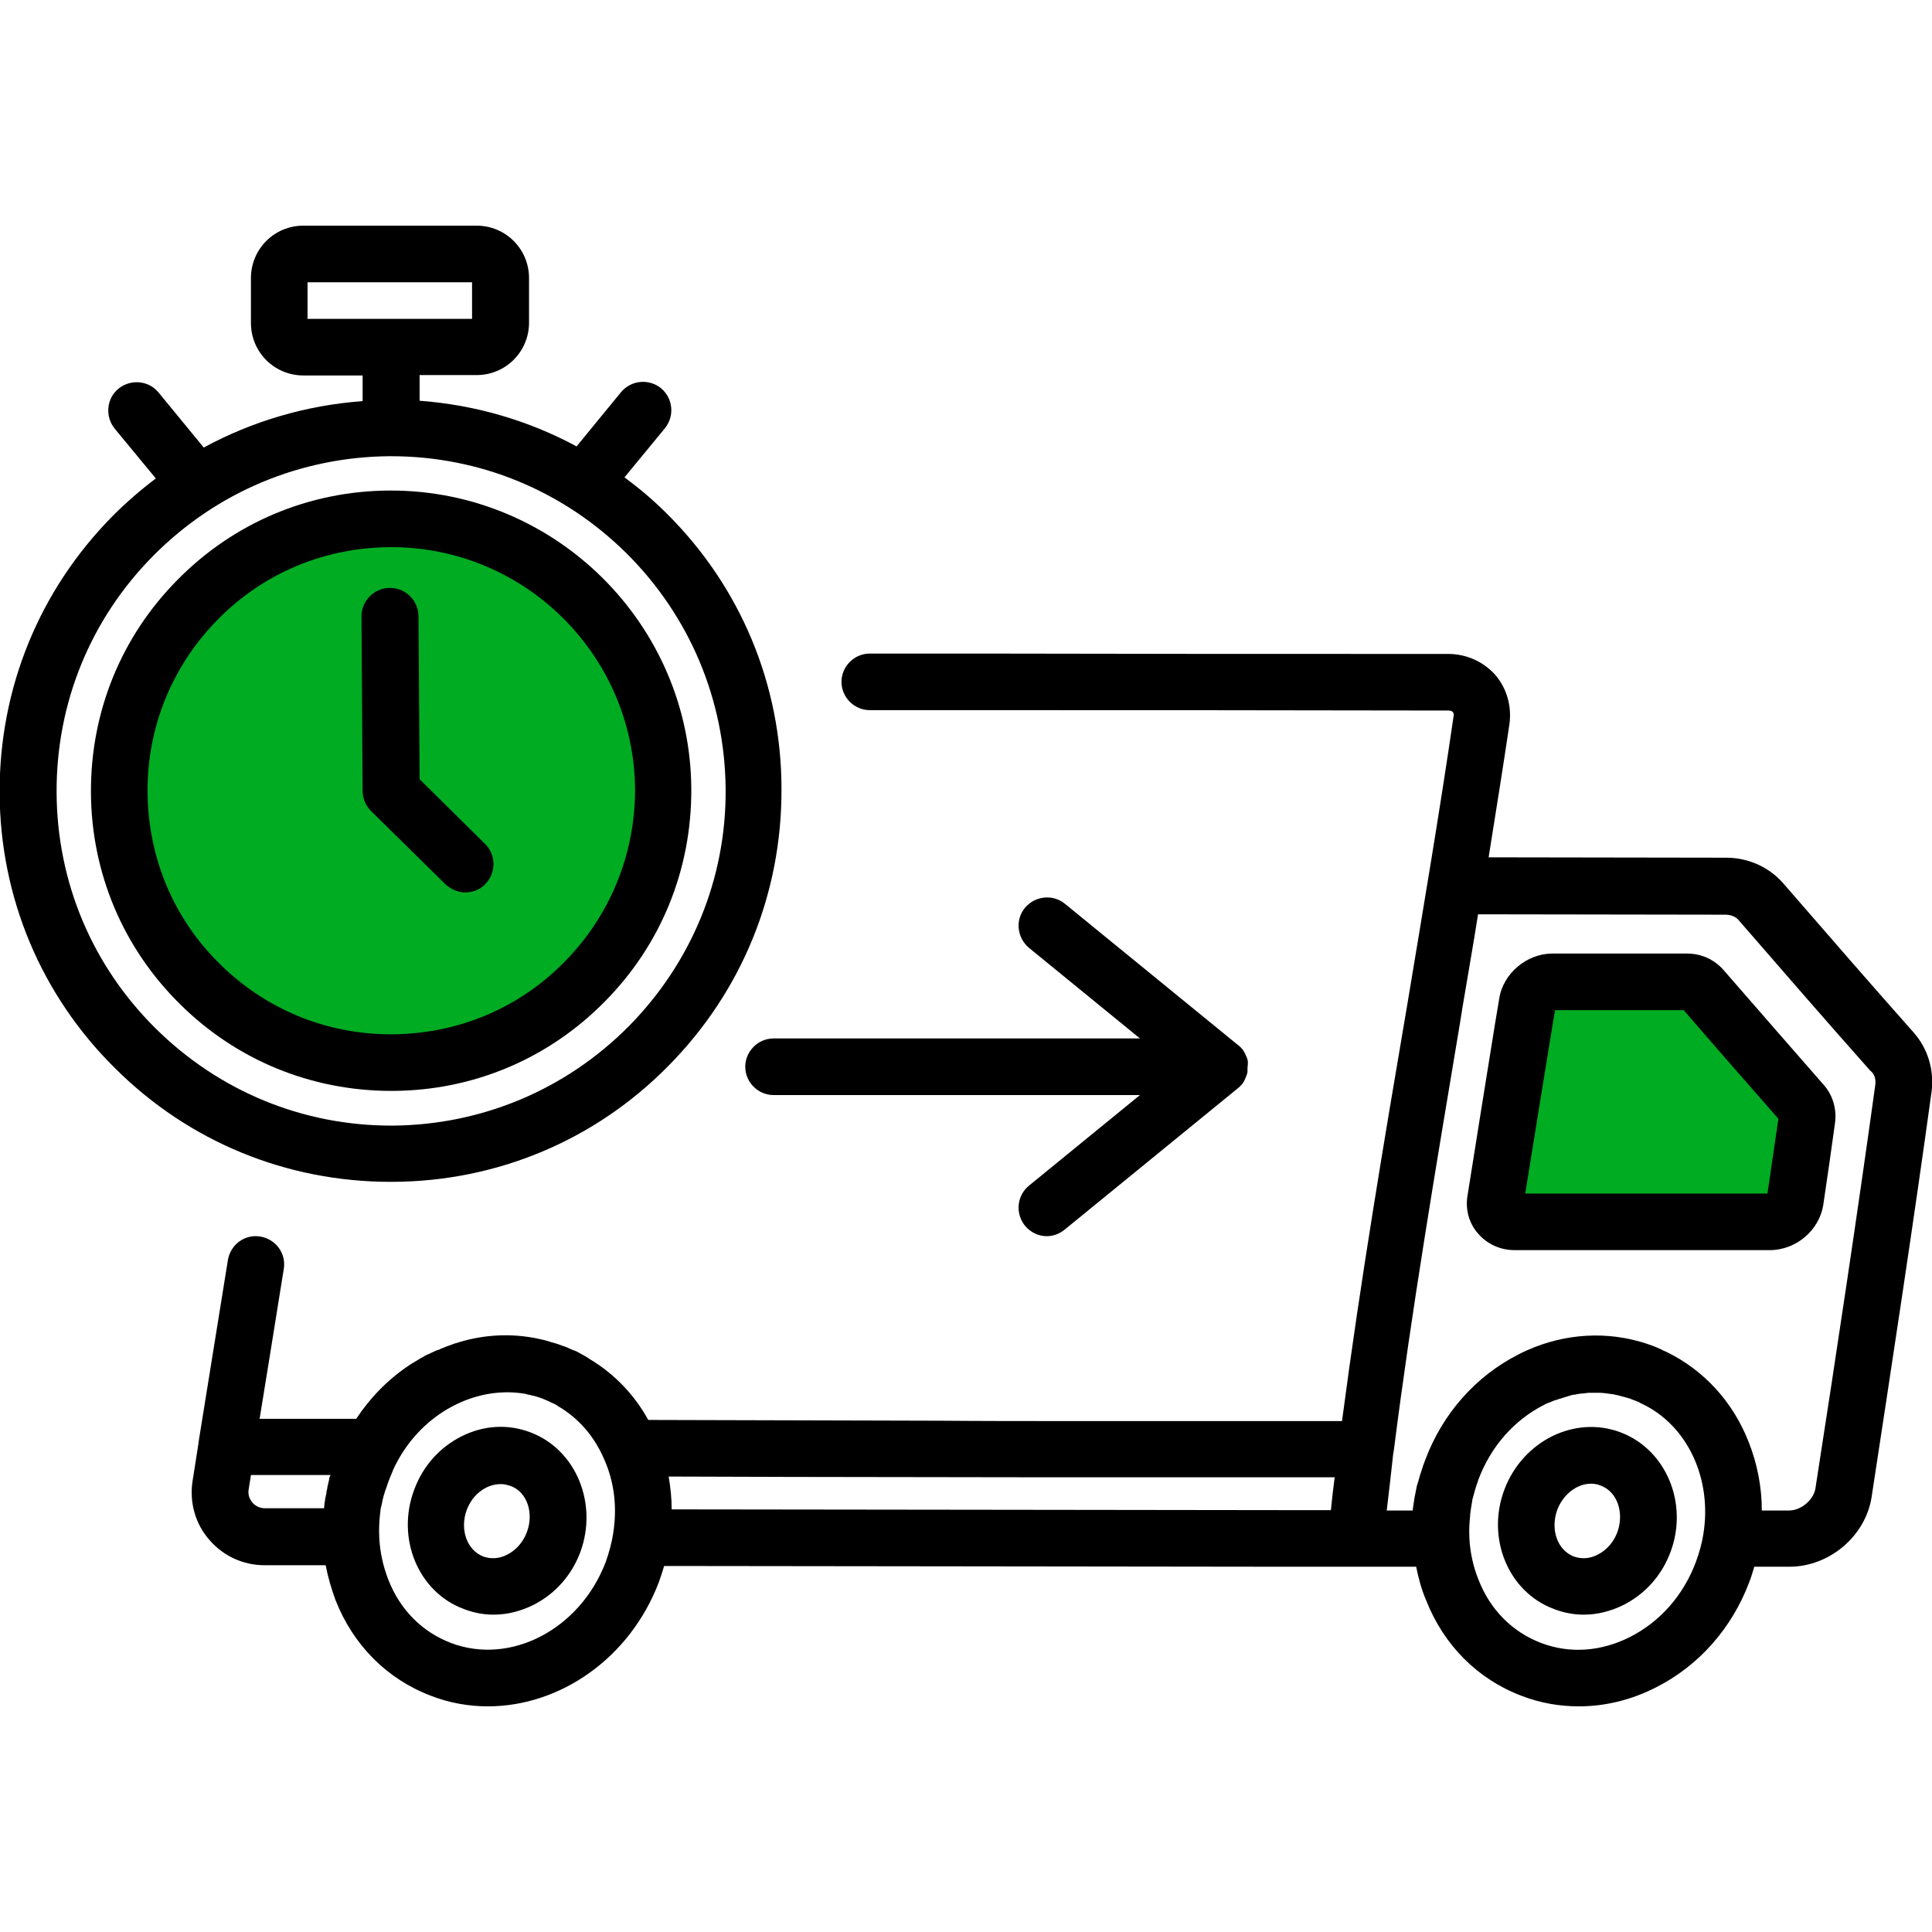 <?xml version="1.0" encoding="utf-8"?>
<!-- Generator: Adobe Illustrator 24.1.3, SVG Export Plug-In . SVG Version: 6.00 Build 0)  -->
<svg version="1.1" id="Capa_1" xmlns="http://www.w3.org/2000/svg" xmlns:xlink="http://www.w3.org/1999/xlink" x="0px" y="0px"
	 viewBox="0 0 512 512" style="enable-background:new 0 0 512 512;" xml:space="preserve">
<style type="text/css">
	.st0{fill:#00AC22;}
</style>
<polygon class="st0" points="394,318 405,260 451,262 478,295 474,325 "/>
<circle class="st0" cx="102.5" cy="208.5" r="74.5"/>
<g>
	<g>
		<path d="M128.6,223.7l-17.4-17.2l-0.3-43.2c0-4.1-3.4-7.5-7.5-7.5c0,0,0,0-0.1,0c-4.1,0-7.5,3.4-7.5,7.5l0.3,46.3
			c0,2,0.8,3.9,2.2,5.3l19.7,19.4c1.5,1.4,3.4,2.2,5.3,2.2c1.9,0,3.9-0.7,5.3-2.2C131.5,231.3,131.5,226.6,128.6,223.7z"/>
	</g>
</g>
<g>
	<g>
		<path d="M330.7,281.6c0-0.1,0-0.1,0-0.2c0-0.2-0.1-0.4-0.1-0.6c0-0.1,0-0.1-0.1-0.2c0-0.2-0.1-0.4-0.2-0.6c0-0.1-0.1-0.1-0.1-0.2
			c-0.1-0.2-0.1-0.3-0.2-0.5c0-0.1-0.1-0.2-0.1-0.2c-0.1-0.2-0.2-0.3-0.3-0.5c0-0.1-0.1-0.2-0.1-0.2c-0.1-0.1-0.2-0.3-0.3-0.4
			c-0.1-0.1-0.1-0.1-0.2-0.2c-0.1-0.2-0.3-0.3-0.4-0.4c0,0-0.1-0.1-0.1-0.1c-0.2-0.2-0.4-0.4-0.6-0.5c0,0,0,0,0,0l-45.7-37.3
			c-3.2-2.6-7.9-2.1-10.6,1.1c-2.6,3.2-2.1,7.9,1.1,10.6l29.4,24H205c-4.1,0-7.5,3.4-7.5,7.5s3.4,7.5,7.5,7.5h97.1l-29.4,24
			c-3.2,2.6-3.7,7.3-1.1,10.6c1.5,1.8,3.6,2.8,5.8,2.8c1.7,0,3.3-0.6,4.7-1.7l45.7-37.3c0,0,0,0,0,0c0.2-0.2,0.4-0.3,0.6-0.5
			c0,0,0.1-0.1,0.1-0.1c0.1-0.1,0.3-0.3,0.4-0.4c0.1-0.1,0.1-0.1,0.2-0.2c0.1-0.1,0.2-0.3,0.3-0.4c0-0.1,0.1-0.2,0.1-0.2
			c0.1-0.2,0.2-0.3,0.3-0.5c0-0.1,0.1-0.2,0.1-0.2c0.1-0.2,0.1-0.3,0.2-0.5c0-0.1,0.1-0.1,0.1-0.2c0.1-0.2,0.1-0.4,0.2-0.6
			c0-0.1,0-0.1,0.1-0.2c0-0.2,0.1-0.4,0.1-0.6c0-0.1,0-0.1,0-0.2c0-0.3,0-0.5,0-0.8C330.7,282.1,330.7,281.8,330.7,281.6z"/>
	</g>
</g>
<g>
	<g>
		<path d="M176.6,136c-3.5-3.5-7.2-6.6-11.1-9.5l10.7-13c2.6-3.2,2.2-7.9-1-10.6c-3.2-2.6-7.9-2.2-10.6,1l-11.8,14.4
			c-12.8-6.9-26.9-11-41.6-12.1v-6.8h15.1c7.7,0,13.9-6.2,13.9-13.9V73.7c0-7.7-6.2-13.9-13.9-13.9H80.4c-7.7,0-13.9,6.2-13.9,13.9
			v11.9c0,7.7,6.2,13.9,13.9,13.9h15.7v6.8c-14.9,1.1-29.2,5.3-42.1,12.3l-12-14.6c-2.6-3.2-7.4-3.6-10.6-1s-3.6,7.4-1,10.6
			l10.9,13.2c-4,3-7.8,6.3-11.4,9.9c-19.5,19.7-30.1,45.7-30,73.4c0.1,27.7,11,53.7,30.7,73.1c19.5,19.4,45.4,30,72.9,30
			c0.2,0,0.3,0,0.5,0c27.7-0.1,53.7-11,73.1-30.7c19.5-19.7,30.1-45.7,30-73.4C207.1,181.4,196.2,155.4,176.6,136z M81.5,84.5v-9.7
			h43.6v9.7H81.5z M166.6,272c-16.7,16.8-38.9,26.1-62.5,26.3c-0.1,0-0.3,0-0.4,0c-23.5,0-45.6-9.1-62.4-25.7
			C24.4,255.9,15.1,233.7,15,210c-0.1-23.7,9-46,25.7-62.8s38.9-26.1,62.5-26.3c0.1,0,0.3,0,0.4,0c23.5,0,45.6,9.1,62.4,25.7
			c16.8,16.7,26.1,38.9,26.3,62.5S183.3,255.1,166.6,272z"/>
	</g>
</g>
<g>
	<g>
		<path d="M103.6,130c-0.1,0-0.3,0-0.4,0c-21.3,0.1-41.2,8.5-56.1,23.6c-15,15.1-23.1,35.1-23,56.4c0.1,21.3,8.5,41.2,23.6,56.1
			c15,14.9,34.9,23,56,23c0.1,0,0.3,0,0.4,0c21.3-0.1,41.2-8.5,56.1-23.6c15-15.1,23.1-35.1,23-56.4C183,165.5,147.3,130,103.6,130z
			 M149.5,255c-12.1,12.3-28.3,19-45.6,19.1c-0.1,0-0.2,0-0.3,0c-17.1,0-33.2-6.6-45.4-18.7c-12.3-12.1-19-28.3-19.1-45.6
			c-0.1-17.2,6.6-33.5,18.7-45.7c12.1-12.3,28.3-19,45.6-19.1c0.1,0,0.2,0,0.3,0c35.5,0,64.4,28.8,64.6,64.3
			C168.3,226.5,161.6,242.8,149.5,255z"/>
	</g>
</g>
<g>
	<g>
		<path d="M140.6,379.6c-6-2.3-12.5-1.9-18.4,1.1c-5.7,2.9-10.1,7.8-12.4,14c-4.9,12.9,1,27.2,13.1,31.7c2.6,1,5.2,1.5,7.9,1.5
			c3.6,0,7.2-0.9,10.6-2.6c5.7-2.9,10.1-7.8,12.4-14C158.5,398.5,152.7,384.2,140.6,379.6z M139.6,406.1c-1,2.6-2.8,4.7-5.2,5.9
			c-2.1,1.1-4.3,1.2-6.3,0.5c-4.4-1.7-6.3-7.2-4.4-12.4c1-2.6,2.8-4.7,5.2-5.9c1.2-0.6,2.5-0.9,3.8-0.9c0.9,0,1.7,0.2,2.6,0.5
			C139.6,395.3,141.6,400.9,139.6,406.1z"/>
	</g>
</g>
<g>
	<g>
		<path d="M429.5,379.6c-12.1-4.6-25.9,2.2-30.8,15.1c-4.9,12.9,1,27.2,13.1,31.7c2.6,1,5.2,1.5,7.9,1.5c3.6,0,7.2-0.9,10.6-2.6
			c5.7-2.9,10.1-7.8,12.4-14C447.5,398.5,441.6,384.2,429.5,379.6z M428.6,406.1c-1,2.6-2.8,4.7-5.2,5.9c-2.1,1.1-4.3,1.2-6.3,0.5
			c-4.4-1.7-6.3-7.2-4.4-12.4c1.6-4.2,5.3-6.9,8.9-6.9c0.9,0,1.7,0.1,2.6,0.5C428.6,395.3,430.5,400.9,428.6,406.1z"/>
	</g>
</g>
<g>
	<g>
		<path d="M507.2,273.7C507.2,273.7,507.2,273.7,507.2,273.7c-11-12.4-22.3-25.4-34.7-39.7c-3.7-4.2-9.2-6.7-15-6.7l-63-0.1
			c1.9-11.9,3.8-23.7,5.5-35.2c0.7-4.8-0.7-9.6-3.7-13.1c-3.1-3.5-7.6-5.6-12.5-5.6c-52.5,0-80.5,0-125-0.1l-28.3,0c0,0,0,0,0,0
			c-4.1,0-7.5,3.4-7.5,7.5c0,4.1,3.4,7.5,7.5,7.5l28.3,0c44.5,0,72.5,0,125,0.1c0.5,0,1,0.1,1.2,0.4c0.3,0.3,0.3,0.8,0.2,1.2
			c-3.6,24.8-8,50.7-12.2,76c-6.2,36.4-12.5,73.8-17.3,110.3c0,0.1,0,0.3-0.1,0.4c-2.3,0-4.6,0-7,0c-2.9,0-5.9,0-8.8,0
			c-3.8,0-7.6,0-11.4,0c-2.3,0-4.7,0-7,0c-4.4,0-8.8,0-13.2,0c-1.7,0-3.5,0-5.2,0c-5.1,0-10.2,0-15.4,0c-1,0-2.1,0-3.1,0
			c-12,0-24.1,0-36-0.1c-0.5,0-1,0-1.5,0c-12.5,0-24.9-0.1-37.2-0.1l-38-0.1c-3.7-6.7-8.9-12.1-15.3-16c-0.2-0.1-0.4-0.2-0.6-0.4
			c-0.3-0.2-0.7-0.4-1-0.6c-0.3-0.2-0.6-0.3-0.9-0.5c-0.3-0.2-0.6-0.3-0.9-0.5c-0.4-0.2-0.8-0.4-1.2-0.5c-0.2-0.1-0.5-0.2-0.7-0.3
			c-0.6-0.3-1.3-0.6-2-0.8c-0.7-0.3-1.4-0.5-2-0.7c-0.4-0.1-0.8-0.2-1.1-0.3c-0.3-0.1-0.6-0.2-0.9-0.3c-0.5-0.1-1-0.3-1.6-0.4
			c-0.1,0-0.3-0.1-0.4-0.1c-0.6-0.1-1.3-0.3-1.9-0.4c0,0,0,0-0.1,0c-6.8-1.2-13.8-0.7-20.5,1.5c0,0,0,0-0.1,0
			c-0.5,0.2-1.1,0.4-1.6,0.6c-0.2,0.1-0.4,0.1-0.6,0.2c-0.4,0.2-0.8,0.3-1.2,0.5c-0.2,0.1-0.4,0.1-0.5,0.2c-0.2,0.1-0.3,0.2-0.5,0.2
			c-0.3,0.1-0.5,0.2-0.8,0.3c-0.5,0.2-1,0.5-1.5,0.7c-0.1,0.1-0.2,0.1-0.4,0.2c0,0-0.1,0-0.1,0c-0.6,0.3-1.2,0.6-1.8,1
			c-0.3,0.1-0.5,0.3-0.7,0.4c-0.3,0.2-0.7,0.4-1,0.6c-0.3,0.2-0.7,0.4-1,0.6c-0.2,0.1-0.4,0.3-0.6,0.4c-5.5,3.7-10.2,8.5-13.9,14.1
			l-7.9,0c-5.9,0-11.8,0-17.7,0c1.4-8.6,3.7-22.8,6.4-39.7c0.7-4.1-2.1-7.9-6.2-8.6c-4.1-0.7-7.9,2.1-8.6,6.2
			c-4.5,27.8-7.8,48.4-7.8,48.4c0,0,0,0,0,0.1c0,0,0,0,0,0.1L51,392.7c-0.8,5.6,0.8,11.2,4.5,15.4c3.7,4.3,9,6.7,14.6,6.7l16.2,0
			c0.6,3.1,1.5,6.2,2.6,9.2c4.7,12,13.7,21,25.3,25.4c4.9,1.9,10,2.8,15.1,2.8c19.1,0,37.6-12.7,45.3-32.9c0.5-1.4,1-2.9,1.4-4.3
			c52.9,0.1,111.6,0.1,163.2,0.2l20.3,0c0,0,0,0,0,0c4.8,0,9.7,0,14.5,0l1.3,0c0.6,3,1.4,6,2.6,8.8c4.7,12,13.7,21,25.3,25.4
			c4.9,1.9,10,2.8,15.2,2.8c7,0,14-1.7,20.6-5.1c11.2-5.7,20-15.6,24.6-27.9c0.5-1.3,0.9-2.6,1.3-4h0.4c3,0,6,0,8.9,0
			c10.6,0,20.2-8.1,21.8-18.5c5.5-36,11.3-74,15.9-107.5C512.6,283.6,510.9,277.9,507.2,273.7z M87.4,391.3
			c-0.1,0.3-0.2,0.6-0.2,0.9c-0.1,0.4-0.2,0.9-0.3,1.3c-0.1,0.4-0.2,0.8-0.2,1.1c-0.1,0.4-0.2,0.7-0.2,1.1c-0.1,0.5-0.2,0.9-0.3,1.4
			c0,0.2-0.1,0.5-0.1,0.7c-0.1,0.6-0.2,1.2-0.2,1.7c0,0.1,0,0.1,0,0.2l-15.7,0c-1.7,0-2.8-0.9-3.3-1.5c-0.5-0.6-1.3-1.8-1-3.5
			l0.6-3.8c6.7,0,13.4,0,20.1,0l1,0C87.5,391.2,87.4,391.3,87.4,391.3z M162.5,406.3c0,0,0,0.1,0,0.1c-0.4,2.5-1.1,5.1-2,7.6
			c-6.8,17.8-25.2,27.4-41,21.4c-7.6-2.9-13.5-8.8-16.6-16.8c-1.4-3.6-2.2-7.3-2.4-11.2c0-0.1,0-0.2,0-0.3c-0.1-1.9,0-3.8,0.2-5.7
			c0,0,0,0,0,0c0.1-0.6,0.1-1.1,0.2-1.7c0-0.1,0-0.2,0.1-0.3c0.1-0.5,0.2-0.9,0.3-1.4c0-0.2,0.1-0.4,0.1-0.5
			c0.1-0.4,0.2-0.8,0.3-1.2c0.1-0.2,0.1-0.4,0.2-0.6c0.1-0.4,0.2-0.8,0.4-1.2c0.1-0.2,0.1-0.4,0.2-0.6c0.2-0.6,0.4-1.2,0.6-1.7
			c0,0,0,0,0,0c0.3-0.7,0.6-1.5,0.9-2.2c0.1-0.2,0.1-0.3,0.2-0.5c0.3-0.7,0.7-1.5,1.1-2.2c0-0.1,0.1-0.1,0.1-0.2
			c6.9-12.6,20.2-19.5,32.6-17.9c0.2,0,0.5,0.1,0.7,0.1c0.3,0,0.6,0.1,0.9,0.2c0.6,0.1,1.2,0.3,1.8,0.4c0.1,0,0.3,0.1,0.4,0.1
			c0.7,0.2,1.4,0.4,2.1,0.7c0.5,0.2,0.9,0.4,1.4,0.6c0.3,0.1,0.6,0.3,0.8,0.4c0.2,0.1,0.3,0.1,0.5,0.2c0.4,0.2,0.8,0.4,1.1,0.6
			c0,0,0.1,0,0.1,0.1c5.4,3.1,9.7,8,12.3,14.1C162.8,392.7,163.6,399.5,162.5,406.3z M352.7,400.2l-13.6,0
			c-50.9-0.1-108.8-0.1-161.1-0.2c0-2.9-0.3-5.8-0.8-8.7l32.5,0.1c22.2,0,44.7,0.1,67.4,0.1c1.8,0,3.6,0,5.4,0c3.5,0,7,0,10.5,0
			c3,0,5.9,0,8.9,0c2.7,0,5.4,0,8.2,0c3.8,0,7.5,0,11.2,0c2.2,0,4.4,0,6.7,0c4.2,0,8.3,0,12.4,0c2,0,4,0,6,0c2.4,0,4.9,0,7.3,0
			C353.3,394.5,353,397.3,352.7,400.2z M451.4,406.6C451.4,406.6,451.4,406.6,451.4,406.6c-0.4,2.5-1.1,5-2,7.4
			c-3.3,8.8-9.5,15.8-17.4,19.8c-7.7,3.9-16,4.5-23.6,1.6c-7.6-2.9-13.5-8.8-16.6-16.8c-1.4-3.5-2.2-7.2-2.4-11c0-0.1,0-0.1,0-0.2
			c-0.1-1.9,0-3.8,0.2-5.7c0-0.1,0-0.2,0-0.3c0.1-0.5,0.1-1,0.2-1.5c0-0.2,0.1-0.4,0.1-0.6c0.1-0.4,0.1-0.8,0.2-1.2
			c0-0.2,0.1-0.5,0.1-0.7c0.1-0.4,0.2-0.7,0.3-1.1c0.1-0.2,0.1-0.5,0.2-0.7c0.1-0.4,0.2-0.8,0.3-1.1c0.1-0.2,0.1-0.4,0.2-0.6
			c0.2-0.6,0.4-1.2,0.6-1.8c3.3-8.8,9.5-15.8,17.4-19.8c0.5-0.3,1-0.5,1.6-0.7c0.2-0.1,0.3-0.1,0.5-0.2c0.4-0.2,0.7-0.3,1.1-0.4
			c0.2-0.1,0.4-0.1,0.6-0.2c0.3-0.1,0.7-0.2,1-0.3c0.2-0.1,0.4-0.1,0.6-0.2c0.3-0.1,0.7-0.2,1-0.3c0.2-0.1,0.4-0.1,0.6-0.2
			c0.4-0.1,0.7-0.2,1.1-0.2c0.2,0,0.4-0.1,0.5-0.1c0.5-0.1,1-0.2,1.4-0.2c0.1,0,0.1,0,0.2,0c0.5-0.1,1.1-0.1,1.6-0.2
			c0.1,0,0.3,0,0.4,0c0.4,0,0.8,0,1.2,0c0.1,0,0.3,0,0.4,0c0.7,0,1.5,0,2.2,0.1c0,0,0,0,0.1,0c0.7,0.1,1.5,0.2,2.2,0.3
			c0.1,0,0.3,0,0.4,0.1c0.7,0.1,1.4,0.3,2.1,0.5c0.1,0,0.3,0.1,0.4,0.1c0.7,0.2,1.5,0.4,2.2,0.7c0.4,0.2,0.9,0.3,1.3,0.5
			c0.3,0.1,0.5,0.2,0.8,0.4c0.1,0.1,0.3,0.1,0.4,0.2C447.2,377.7,453.8,391.9,451.4,406.6z M497,287.3
			c-4.6,33.3-10.3,71.2-15.9,107.2c-0.5,3-3.8,5.8-7,5.8c-2.4,0-4.8,0-7.2,0c0-6.2-1.2-12.4-3.5-18.2c-4.2-10.7-11.9-19-21.7-23.8
			c-0.3-0.1-0.6-0.3-0.9-0.4c-0.3-0.1-0.5-0.3-0.8-0.4c-0.6-0.3-1.2-0.5-1.9-0.8c-10.1-3.8-21.1-3.7-31.4,0.3
			c-1.5,0.6-2.9,1.2-4.4,2c-11.2,5.7-20,15.6-24.6,27.9c-0.4,1-0.7,1.9-1,2.9c-0.1,0.3-0.2,0.6-0.3,0.9c-0.2,0.8-0.5,1.6-0.7,2.4
			c-0.1,0.2-0.1,0.4-0.2,0.6c-0.2,1-0.4,2-0.6,3c0,0.2-0.1,0.4-0.1,0.6c-0.1,0.9-0.3,1.8-0.4,2.7c0,0.1,0,0.2,0,0.3l-0.7,0
			c-2.1,0-4.1,0-6.2,0c0.6-5.1,1.2-10.2,1.5-13.1c0.1-1,0.2-2,0.4-3c4.6-36.4,11.1-74.7,17.3-111.8c0.2-1.2,0.4-2.5,0.6-3.7
			c0.1-0.4,0.1-0.8,0.2-1.3c1.4-8.4,2.9-16.8,4.2-25.1l65.4,0.1c1.6,0,2.9,0.5,3.7,1.5c12.4,14.3,23.7,27.3,34.8,39.8
			C496.8,284.6,497.1,285.9,497,287.3z"/>
	</g>
</g>
<g>
	<g>
		<path d="M483.3,287.5c-9-10.3-18-20.6-26.6-30.5c-2.4-2.7-5.8-4.3-9.6-4.3l-35.7,0c0,0,0,0,0,0c-6.8,0-13.1,5.3-14.1,12l-1.1,6.6
			c-2.4,14.9-4.9,30.4-7.3,45.6c0,0,0,0,0,0c-0.6,3.6,0.4,7.3,2.8,10c2.4,2.8,5.9,4.4,9.7,4.4l67.6,0c0,0,0,0,0,0
			c7,0,13.2-5.3,14.2-12.1c1.3-8.7,1.9-13,3.1-21.6C486.8,293.9,485.7,290.2,483.3,287.5z M468.4,316.3l-64.2,0
			c2.3-14.2,4.6-28.6,6.9-42.6l1-6l34.1,0c8.1,9.4,16.6,19.1,25.1,28.8C470.2,304.2,469.5,308.5,468.4,316.3z"/>
	</g>
</g>
</svg>
